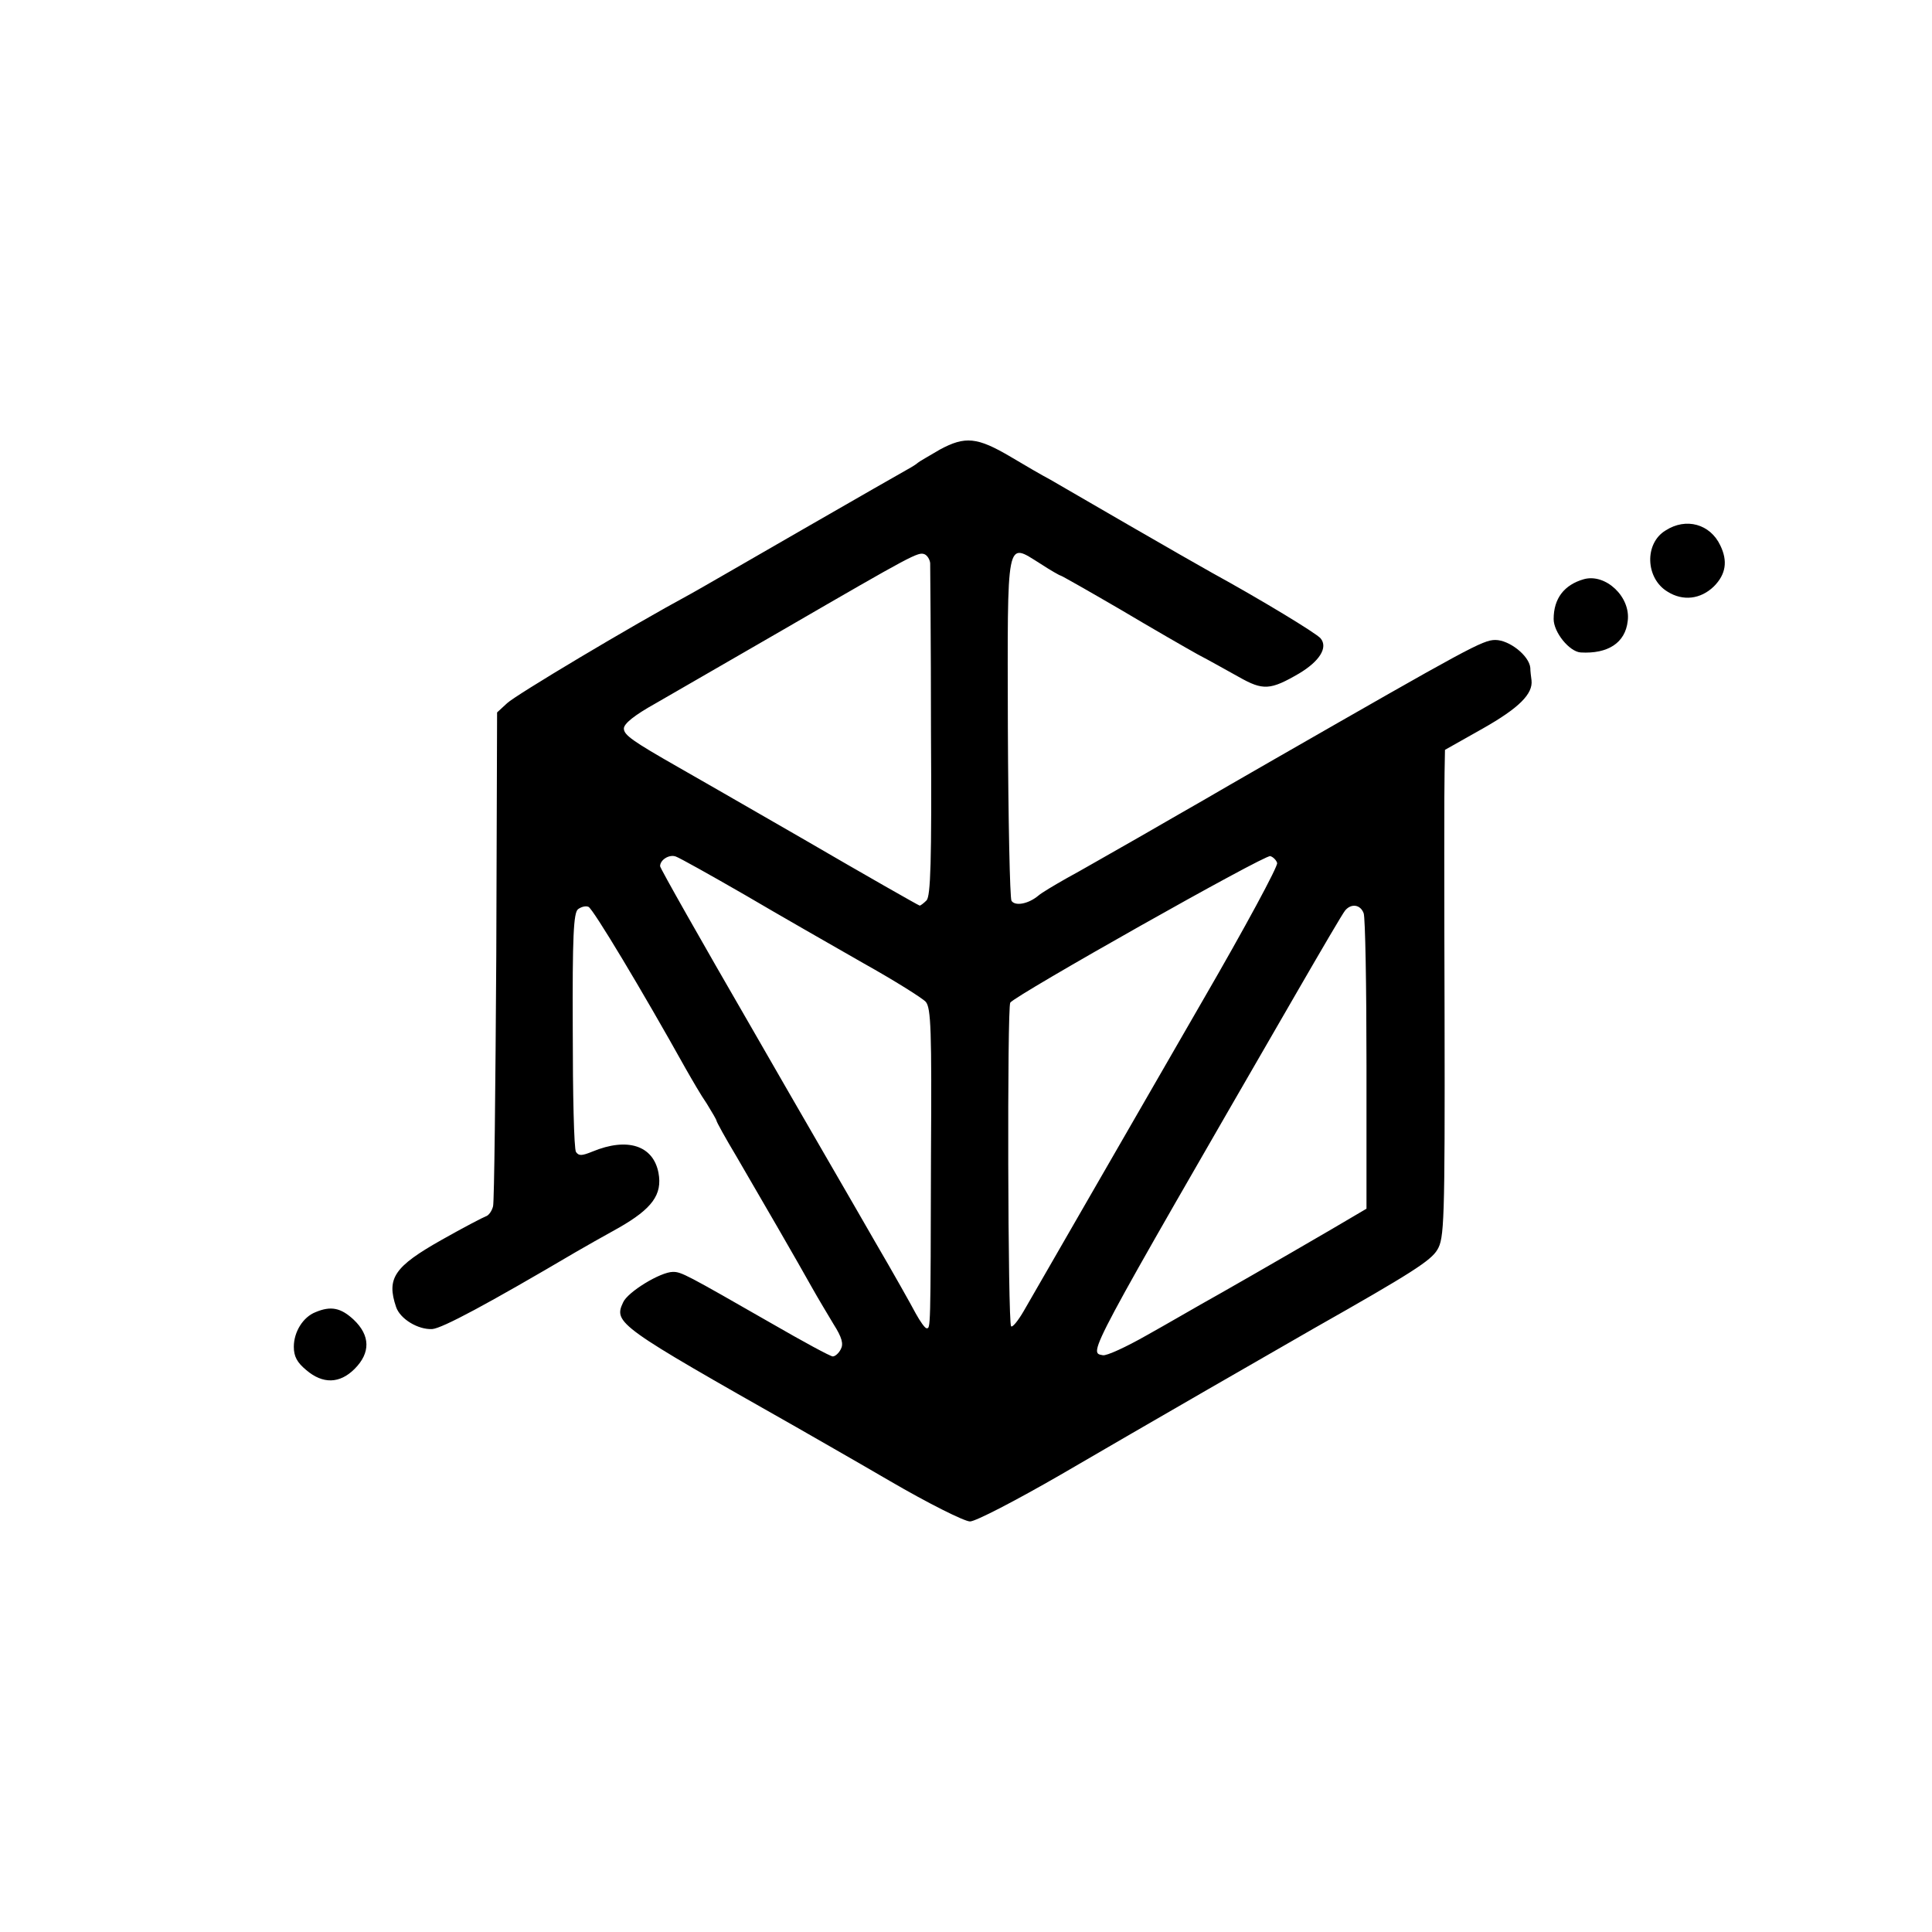 <?xml version="1.0" standalone="no"?>
<!DOCTYPE svg PUBLIC "-//W3C//DTD SVG 20010904//EN"
 "http://www.w3.org/TR/2001/REC-SVG-20010904/DTD/svg10.dtd">
<svg version="1.0" xmlns="http://www.w3.org/2000/svg"
 width="480pt" height="480pt" viewBox="0 0 480 480"
 preserveAspectRatio="xMidYMid meet">
<g transform="translate(0,480) scale(0.1,-0.1)"
fill="#000000" stroke="none">
<path d="M2335 3683 c-27 -16 -52 -30 -55 -33 -3 -3 -14 -10 -25 -16 -11 -6
-128 -73 -260 -149 -132 -76 -258 -149 -280 -161 -148 -80 -434 -251 -455
-271 l-25 -23 -2 -603 c-2 -331 -5 -612 -8 -624 -3 -12 -11 -23 -18 -25 -6 -2
-56 -28 -109 -58 -119 -67 -138 -96 -114 -167 10 -30 55 -57 90 -55 25 2 137
62 356 191 19 11 68 39 108 61 82 47 108 82 98 136 -13 68 -77 89 -164 53 -27
-11 -34 -11 -41 -1 -5 8 -8 144 -8 303 -1 233 2 291 13 300 8 6 19 9 26 6 11
-4 134 -209 241 -401 16 -28 39 -68 53 -88 13 -21 24 -40 24 -42 0 -3 22 -43
49 -88 59 -101 155 -267 189 -328 14 -25 38 -65 53 -90 21 -33 25 -49 18 -62
-5 -10 -14 -18 -20 -18 -6 0 -74 37 -152 82 -213 122 -224 128 -245 128 -31 0
-113 -50 -124 -76 -24 -51 -12 -59 431 -310 31 -18 135 -77 231 -133 96 -56
186 -101 200 -101 14 0 114 52 225 116 197 115 572 331 630 364 242 137 290
168 306 195 17 28 19 65 18 580 -1 302 -1 575 0 606 l1 56 94 53 c90 51 125
86 121 120 -1 8 -3 22 -3 31 -3 30 -52 69 -87 69 -31 0 -67 -20 -550 -297 -77
-44 -156 -90 -175 -101 -19 -11 -91 -52 -160 -92 -69 -39 -150 -86 -180 -102
-30 -17 -62 -36 -70 -43 -25 -21 -58 -27 -67 -13 -4 7 -8 201 -9 431 -1 479
-5 460 80 407 26 -17 49 -30 51 -30 2 0 69 -38 148 -84 79 -47 166 -97 193
-112 27 -14 73 -40 102 -56 60 -34 78 -33 150 9 50 30 72 64 53 87 -11 13
-148 96 -270 163 -25 14 -118 67 -206 118 -88 51 -176 102 -195 113 -19 10
-64 36 -99 57 -83 49 -113 52 -176 18z m-24 -282 c0 -9 2 -198 2 -420 2 -324
-1 -407 -11 -418 -7 -7 -15 -13 -17 -13 -2 0 -134 75 -292 167 -158 91 -297
171 -308 177 -114 65 -135 80 -135 96 0 12 26 33 78 62 42 24 185 107 317 183
326 189 336 194 352 188 7 -3 13 -13 14 -22z m-461 -824 c85 -50 218 -126 295
-170 77 -43 147 -87 155 -96 13 -15 15 -70 13 -382 -1 -439 -1 -429 -11 -429
-4 0 -16 17 -27 37 -11 21 -56 101 -101 178 -44 77 -183 316 -307 532 -125
216 -227 396 -227 401 0 16 23 30 39 24 9 -3 86 -46 171 -95z m1323 79 c3 -7
-80 -161 -185 -342 -197 -342 -402 -697 -445 -772 -14 -24 -28 -41 -31 -37 -8
8 -10 793 -2 804 12 18 634 369 646 364 7 -2 15 -10 17 -17z m215 -125 c4 -11
7 -181 7 -377 l0 -357 -85 -50 c-137 -80 -282 -163 -327 -188 -23 -13 -83 -48
-135 -77 -51 -29 -99 -51 -108 -49 -36 7 -46 -12 485 907 59 102 111 191 117
198 15 18 38 15 46 -7z"/>
<path d="M4138 3482 c-53 -32 -50 -119 5 -152 38 -24 82 -19 115 13 30 30 35
63 16 102 -25 53 -85 70 -136 37z"/>
<path d="M3935 3361 c-49 -14 -75 -48 -75 -99 0 -33 39 -81 67 -83 68 -4 111
24 117 78 8 60 -55 119 -109 104z"/>
<path d="M784 1540 c-31 -12 -54 -49 -54 -86 0 -24 8 -39 31 -58 41 -35 83
-34 120 3 40 40 39 83 -2 122 -32 30 -57 35 -95 19z"/>
</g>
</svg>
